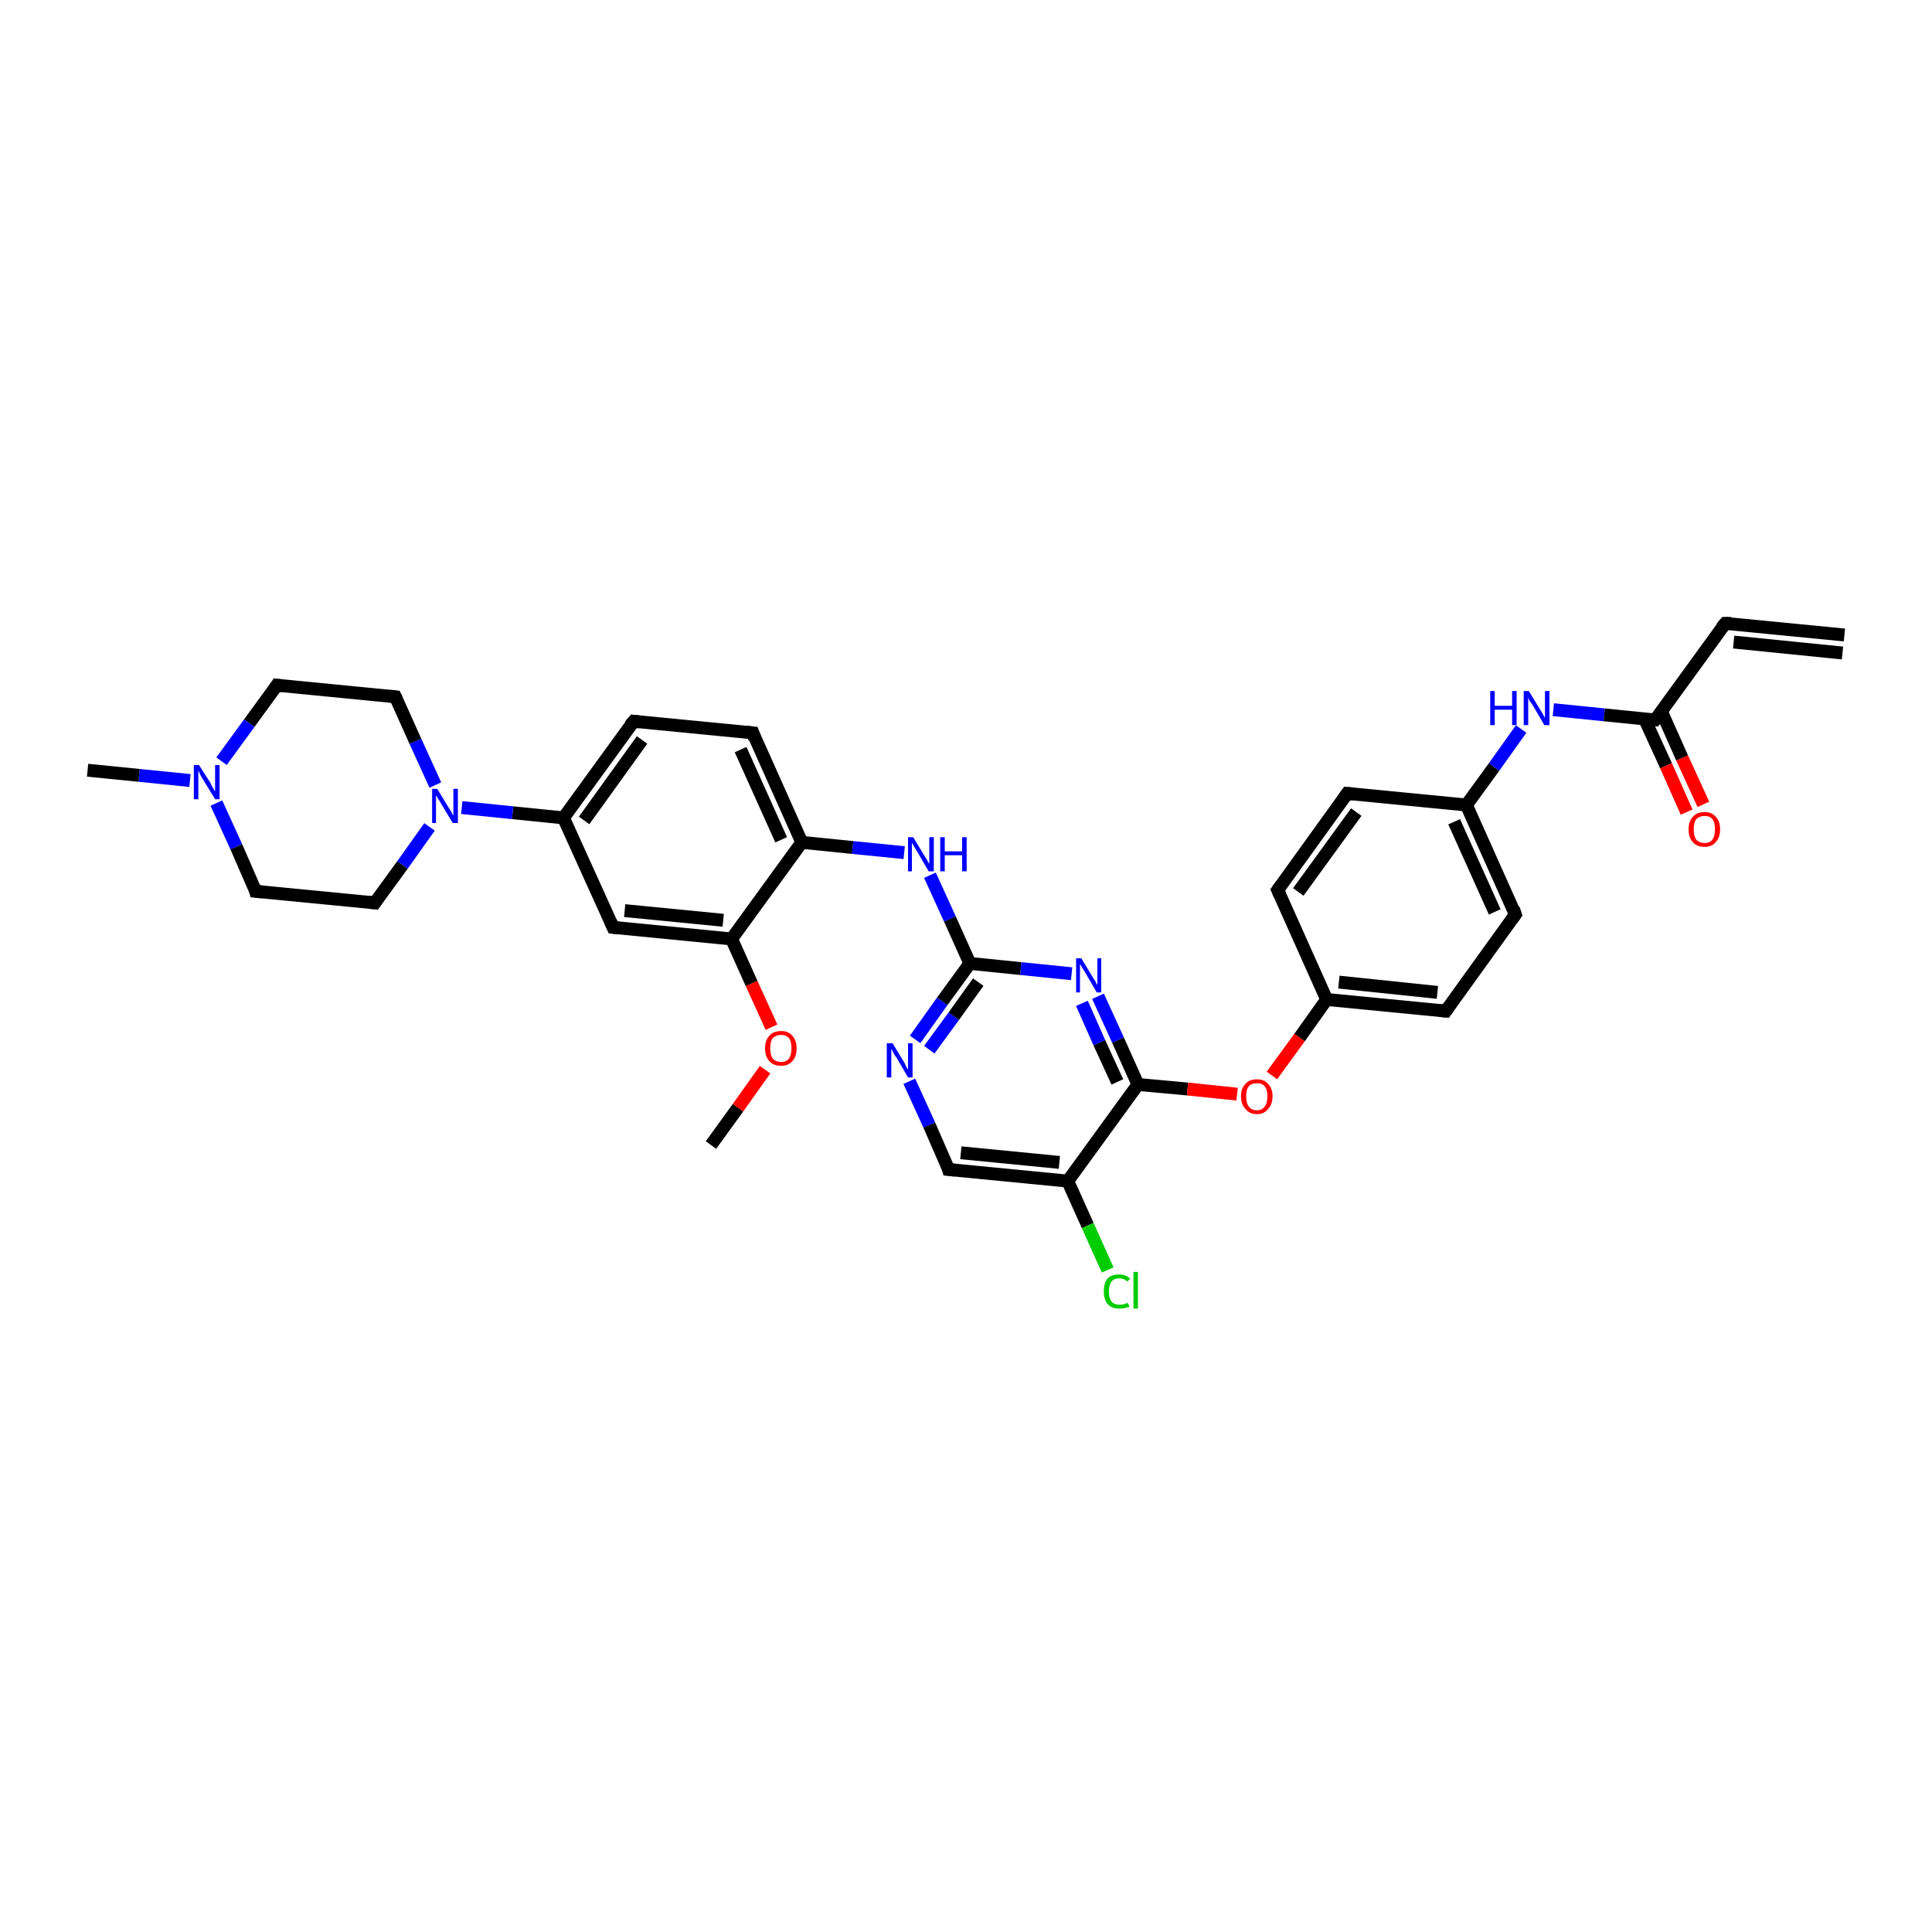 <?xml version='1.0' encoding='iso-8859-1'?>
<svg version='1.1' baseProfile='full'
              xmlns='http://www.w3.org/2000/svg'
                      xmlns:rdkit='http://www.rdkit.org/xml'
                      xmlns:xlink='http://www.w3.org/1999/xlink'
                  xml:space='preserve'
width='300px' height='300px' viewBox='0 0 300 300'>
<!-- END OF HEADER -->
<rect style='opacity:1.0;fill:#FFFFFF;stroke:none' width='300.0' height='300.0' x='0.0' y='0.0'> </rect>
<path class='bond-0 atom-0 atom-1' d='M 110.4,177.8 L 114.6,172.0' style='fill:none;fill-rule:evenodd;stroke:#000000;stroke-width:2.0px;stroke-linecap:butt;stroke-linejoin:miter;stroke-opacity:1' />
<path class='bond-0 atom-0 atom-1' d='M 114.6,172.0 L 118.8,166.1' style='fill:none;fill-rule:evenodd;stroke:#FF0000;stroke-width:2.0px;stroke-linecap:butt;stroke-linejoin:miter;stroke-opacity:1' />
<path class='bond-1 atom-1 atom-2' d='M 119.8,159.5 L 116.7,152.7' style='fill:none;fill-rule:evenodd;stroke:#FF0000;stroke-width:2.0px;stroke-linecap:butt;stroke-linejoin:miter;stroke-opacity:1' />
<path class='bond-1 atom-1 atom-2' d='M 116.7,152.7 L 113.6,145.8' style='fill:none;fill-rule:evenodd;stroke:#000000;stroke-width:2.0px;stroke-linecap:butt;stroke-linejoin:miter;stroke-opacity:1' />
<path class='bond-2 atom-2 atom-3' d='M 113.6,145.8 L 95.2,144.0' style='fill:none;fill-rule:evenodd;stroke:#000000;stroke-width:2.0px;stroke-linecap:butt;stroke-linejoin:miter;stroke-opacity:1' />
<path class='bond-2 atom-2 atom-3' d='M 112.3,142.9 L 97.0,141.4' style='fill:none;fill-rule:evenodd;stroke:#000000;stroke-width:2.0px;stroke-linecap:butt;stroke-linejoin:miter;stroke-opacity:1' />
<path class='bond-3 atom-3 atom-4' d='M 95.2,144.0 L 87.5,127.0' style='fill:none;fill-rule:evenodd;stroke:#000000;stroke-width:2.0px;stroke-linecap:butt;stroke-linejoin:miter;stroke-opacity:1' />
<path class='bond-4 atom-4 atom-5' d='M 87.5,127.0 L 98.4,112.0' style='fill:none;fill-rule:evenodd;stroke:#000000;stroke-width:2.0px;stroke-linecap:butt;stroke-linejoin:miter;stroke-opacity:1' />
<path class='bond-4 atom-4 atom-5' d='M 90.7,127.4 L 99.7,114.9' style='fill:none;fill-rule:evenodd;stroke:#000000;stroke-width:2.0px;stroke-linecap:butt;stroke-linejoin:miter;stroke-opacity:1' />
<path class='bond-5 atom-5 atom-6' d='M 98.4,112.0 L 116.9,113.8' style='fill:none;fill-rule:evenodd;stroke:#000000;stroke-width:2.0px;stroke-linecap:butt;stroke-linejoin:miter;stroke-opacity:1' />
<path class='bond-6 atom-6 atom-7' d='M 116.9,113.8 L 124.5,130.8' style='fill:none;fill-rule:evenodd;stroke:#000000;stroke-width:2.0px;stroke-linecap:butt;stroke-linejoin:miter;stroke-opacity:1' />
<path class='bond-6 atom-6 atom-7' d='M 115.0,116.4 L 121.3,130.4' style='fill:none;fill-rule:evenodd;stroke:#000000;stroke-width:2.0px;stroke-linecap:butt;stroke-linejoin:miter;stroke-opacity:1' />
<path class='bond-7 atom-7 atom-8' d='M 124.5,130.8 L 132.4,131.6' style='fill:none;fill-rule:evenodd;stroke:#000000;stroke-width:2.0px;stroke-linecap:butt;stroke-linejoin:miter;stroke-opacity:1' />
<path class='bond-7 atom-7 atom-8' d='M 132.4,131.6 L 140.4,132.4' style='fill:none;fill-rule:evenodd;stroke:#0000FF;stroke-width:2.0px;stroke-linecap:butt;stroke-linejoin:miter;stroke-opacity:1' />
<path class='bond-8 atom-8 atom-9' d='M 144.4,135.9 L 147.5,142.7' style='fill:none;fill-rule:evenodd;stroke:#0000FF;stroke-width:2.0px;stroke-linecap:butt;stroke-linejoin:miter;stroke-opacity:1' />
<path class='bond-8 atom-8 atom-9' d='M 147.5,142.7 L 150.6,149.6' style='fill:none;fill-rule:evenodd;stroke:#000000;stroke-width:2.0px;stroke-linecap:butt;stroke-linejoin:miter;stroke-opacity:1' />
<path class='bond-9 atom-9 atom-10' d='M 150.6,149.6 L 146.3,155.5' style='fill:none;fill-rule:evenodd;stroke:#000000;stroke-width:2.0px;stroke-linecap:butt;stroke-linejoin:miter;stroke-opacity:1' />
<path class='bond-9 atom-9 atom-10' d='M 146.3,155.5 L 142.1,161.4' style='fill:none;fill-rule:evenodd;stroke:#0000FF;stroke-width:2.0px;stroke-linecap:butt;stroke-linejoin:miter;stroke-opacity:1' />
<path class='bond-9 atom-9 atom-10' d='M 151.9,152.5 L 148.1,157.8' style='fill:none;fill-rule:evenodd;stroke:#000000;stroke-width:2.0px;stroke-linecap:butt;stroke-linejoin:miter;stroke-opacity:1' />
<path class='bond-9 atom-9 atom-10' d='M 148.1,157.8 L 144.3,163.0' style='fill:none;fill-rule:evenodd;stroke:#0000FF;stroke-width:2.0px;stroke-linecap:butt;stroke-linejoin:miter;stroke-opacity:1' />
<path class='bond-10 atom-10 atom-11' d='M 141.2,167.9 L 144.3,174.7' style='fill:none;fill-rule:evenodd;stroke:#0000FF;stroke-width:2.0px;stroke-linecap:butt;stroke-linejoin:miter;stroke-opacity:1' />
<path class='bond-10 atom-10 atom-11' d='M 144.3,174.7 L 147.3,181.6' style='fill:none;fill-rule:evenodd;stroke:#000000;stroke-width:2.0px;stroke-linecap:butt;stroke-linejoin:miter;stroke-opacity:1' />
<path class='bond-11 atom-11 atom-12' d='M 147.3,181.6 L 165.8,183.4' style='fill:none;fill-rule:evenodd;stroke:#000000;stroke-width:2.0px;stroke-linecap:butt;stroke-linejoin:miter;stroke-opacity:1' />
<path class='bond-11 atom-11 atom-12' d='M 149.2,179.0 L 164.5,180.5' style='fill:none;fill-rule:evenodd;stroke:#000000;stroke-width:2.0px;stroke-linecap:butt;stroke-linejoin:miter;stroke-opacity:1' />
<path class='bond-12 atom-12 atom-13' d='M 165.8,183.4 L 168.9,190.3' style='fill:none;fill-rule:evenodd;stroke:#000000;stroke-width:2.0px;stroke-linecap:butt;stroke-linejoin:miter;stroke-opacity:1' />
<path class='bond-12 atom-12 atom-13' d='M 168.9,190.3 L 172.0,197.2' style='fill:none;fill-rule:evenodd;stroke:#00CC00;stroke-width:2.0px;stroke-linecap:butt;stroke-linejoin:miter;stroke-opacity:1' />
<path class='bond-13 atom-12 atom-14' d='M 165.8,183.4 L 176.7,168.4' style='fill:none;fill-rule:evenodd;stroke:#000000;stroke-width:2.0px;stroke-linecap:butt;stroke-linejoin:miter;stroke-opacity:1' />
<path class='bond-14 atom-14 atom-15' d='M 176.7,168.4 L 184.4,169.1' style='fill:none;fill-rule:evenodd;stroke:#000000;stroke-width:2.0px;stroke-linecap:butt;stroke-linejoin:miter;stroke-opacity:1' />
<path class='bond-14 atom-14 atom-15' d='M 184.4,169.1 L 192.1,169.9' style='fill:none;fill-rule:evenodd;stroke:#FF0000;stroke-width:2.0px;stroke-linecap:butt;stroke-linejoin:miter;stroke-opacity:1' />
<path class='bond-15 atom-15 atom-16' d='M 197.5,167.0 L 201.8,161.1' style='fill:none;fill-rule:evenodd;stroke:#FF0000;stroke-width:2.0px;stroke-linecap:butt;stroke-linejoin:miter;stroke-opacity:1' />
<path class='bond-15 atom-15 atom-16' d='M 201.8,161.1 L 206.0,155.2' style='fill:none;fill-rule:evenodd;stroke:#000000;stroke-width:2.0px;stroke-linecap:butt;stroke-linejoin:miter;stroke-opacity:1' />
<path class='bond-16 atom-16 atom-17' d='M 206.0,155.2 L 224.5,157.0' style='fill:none;fill-rule:evenodd;stroke:#000000;stroke-width:2.0px;stroke-linecap:butt;stroke-linejoin:miter;stroke-opacity:1' />
<path class='bond-16 atom-16 atom-17' d='M 207.9,152.5 L 223.2,154.1' style='fill:none;fill-rule:evenodd;stroke:#000000;stroke-width:2.0px;stroke-linecap:butt;stroke-linejoin:miter;stroke-opacity:1' />
<path class='bond-17 atom-17 atom-18' d='M 224.5,157.0 L 235.3,142.0' style='fill:none;fill-rule:evenodd;stroke:#000000;stroke-width:2.0px;stroke-linecap:butt;stroke-linejoin:miter;stroke-opacity:1' />
<path class='bond-18 atom-18 atom-19' d='M 235.3,142.0 L 227.7,125.0' style='fill:none;fill-rule:evenodd;stroke:#000000;stroke-width:2.0px;stroke-linecap:butt;stroke-linejoin:miter;stroke-opacity:1' />
<path class='bond-18 atom-18 atom-19' d='M 232.1,141.6 L 225.8,127.6' style='fill:none;fill-rule:evenodd;stroke:#000000;stroke-width:2.0px;stroke-linecap:butt;stroke-linejoin:miter;stroke-opacity:1' />
<path class='bond-19 atom-19 atom-20' d='M 227.7,125.0 L 232.0,119.1' style='fill:none;fill-rule:evenodd;stroke:#000000;stroke-width:2.0px;stroke-linecap:butt;stroke-linejoin:miter;stroke-opacity:1' />
<path class='bond-19 atom-19 atom-20' d='M 232.0,119.1 L 236.2,113.2' style='fill:none;fill-rule:evenodd;stroke:#0000FF;stroke-width:2.0px;stroke-linecap:butt;stroke-linejoin:miter;stroke-opacity:1' />
<path class='bond-20 atom-20 atom-21' d='M 241.2,110.2 L 249.1,111.0' style='fill:none;fill-rule:evenodd;stroke:#0000FF;stroke-width:2.0px;stroke-linecap:butt;stroke-linejoin:miter;stroke-opacity:1' />
<path class='bond-20 atom-20 atom-21' d='M 249.1,111.0 L 257.0,111.8' style='fill:none;fill-rule:evenodd;stroke:#000000;stroke-width:2.0px;stroke-linecap:butt;stroke-linejoin:miter;stroke-opacity:1' />
<path class='bond-21 atom-21 atom-22' d='M 255.4,111.7 L 258.7,118.9' style='fill:none;fill-rule:evenodd;stroke:#000000;stroke-width:2.0px;stroke-linecap:butt;stroke-linejoin:miter;stroke-opacity:1' />
<path class='bond-21 atom-21 atom-22' d='M 258.7,118.9 L 261.9,126.1' style='fill:none;fill-rule:evenodd;stroke:#FF0000;stroke-width:2.0px;stroke-linecap:butt;stroke-linejoin:miter;stroke-opacity:1' />
<path class='bond-21 atom-21 atom-22' d='M 258.0,110.5 L 261.2,117.7' style='fill:none;fill-rule:evenodd;stroke:#000000;stroke-width:2.0px;stroke-linecap:butt;stroke-linejoin:miter;stroke-opacity:1' />
<path class='bond-21 atom-21 atom-22' d='M 261.2,117.7 L 264.5,124.9' style='fill:none;fill-rule:evenodd;stroke:#FF0000;stroke-width:2.0px;stroke-linecap:butt;stroke-linejoin:miter;stroke-opacity:1' />
<path class='bond-22 atom-21 atom-23' d='M 257.0,111.8 L 267.9,96.8' style='fill:none;fill-rule:evenodd;stroke:#000000;stroke-width:2.0px;stroke-linecap:butt;stroke-linejoin:miter;stroke-opacity:1' />
<path class='bond-23 atom-23 atom-24' d='M 267.9,96.8 L 286.4,98.6' style='fill:none;fill-rule:evenodd;stroke:#000000;stroke-width:2.0px;stroke-linecap:butt;stroke-linejoin:miter;stroke-opacity:1' />
<path class='bond-23 atom-23 atom-24' d='M 269.2,99.7 L 286.1,101.4' style='fill:none;fill-rule:evenodd;stroke:#000000;stroke-width:2.0px;stroke-linecap:butt;stroke-linejoin:miter;stroke-opacity:1' />
<path class='bond-24 atom-19 atom-25' d='M 227.7,125.0 L 209.2,123.2' style='fill:none;fill-rule:evenodd;stroke:#000000;stroke-width:2.0px;stroke-linecap:butt;stroke-linejoin:miter;stroke-opacity:1' />
<path class='bond-25 atom-25 atom-26' d='M 209.2,123.2 L 198.4,138.2' style='fill:none;fill-rule:evenodd;stroke:#000000;stroke-width:2.0px;stroke-linecap:butt;stroke-linejoin:miter;stroke-opacity:1' />
<path class='bond-25 atom-25 atom-26' d='M 210.6,126.1 L 201.6,138.5' style='fill:none;fill-rule:evenodd;stroke:#000000;stroke-width:2.0px;stroke-linecap:butt;stroke-linejoin:miter;stroke-opacity:1' />
<path class='bond-26 atom-14 atom-27' d='M 176.7,168.4 L 173.6,161.5' style='fill:none;fill-rule:evenodd;stroke:#000000;stroke-width:2.0px;stroke-linecap:butt;stroke-linejoin:miter;stroke-opacity:1' />
<path class='bond-26 atom-14 atom-27' d='M 173.6,161.5 L 170.5,154.7' style='fill:none;fill-rule:evenodd;stroke:#0000FF;stroke-width:2.0px;stroke-linecap:butt;stroke-linejoin:miter;stroke-opacity:1' />
<path class='bond-26 atom-14 atom-27' d='M 173.5,168.0 L 170.7,161.9' style='fill:none;fill-rule:evenodd;stroke:#000000;stroke-width:2.0px;stroke-linecap:butt;stroke-linejoin:miter;stroke-opacity:1' />
<path class='bond-26 atom-14 atom-27' d='M 170.7,161.9 L 168.0,155.8' style='fill:none;fill-rule:evenodd;stroke:#0000FF;stroke-width:2.0px;stroke-linecap:butt;stroke-linejoin:miter;stroke-opacity:1' />
<path class='bond-27 atom-4 atom-28' d='M 87.5,127.0 L 79.6,126.2' style='fill:none;fill-rule:evenodd;stroke:#000000;stroke-width:2.0px;stroke-linecap:butt;stroke-linejoin:miter;stroke-opacity:1' />
<path class='bond-27 atom-4 atom-28' d='M 79.6,126.2 L 71.7,125.4' style='fill:none;fill-rule:evenodd;stroke:#0000FF;stroke-width:2.0px;stroke-linecap:butt;stroke-linejoin:miter;stroke-opacity:1' />
<path class='bond-28 atom-28 atom-29' d='M 67.6,121.9 L 64.5,115.1' style='fill:none;fill-rule:evenodd;stroke:#0000FF;stroke-width:2.0px;stroke-linecap:butt;stroke-linejoin:miter;stroke-opacity:1' />
<path class='bond-28 atom-28 atom-29' d='M 64.5,115.1 L 61.4,108.2' style='fill:none;fill-rule:evenodd;stroke:#000000;stroke-width:2.0px;stroke-linecap:butt;stroke-linejoin:miter;stroke-opacity:1' />
<path class='bond-29 atom-29 atom-30' d='M 61.4,108.2 L 43.0,106.4' style='fill:none;fill-rule:evenodd;stroke:#000000;stroke-width:2.0px;stroke-linecap:butt;stroke-linejoin:miter;stroke-opacity:1' />
<path class='bond-30 atom-30 atom-31' d='M 43.0,106.4 L 38.7,112.3' style='fill:none;fill-rule:evenodd;stroke:#000000;stroke-width:2.0px;stroke-linecap:butt;stroke-linejoin:miter;stroke-opacity:1' />
<path class='bond-30 atom-30 atom-31' d='M 38.7,112.3 L 34.4,118.2' style='fill:none;fill-rule:evenodd;stroke:#0000FF;stroke-width:2.0px;stroke-linecap:butt;stroke-linejoin:miter;stroke-opacity:1' />
<path class='bond-31 atom-31 atom-32' d='M 29.5,121.2 L 21.6,120.4' style='fill:none;fill-rule:evenodd;stroke:#0000FF;stroke-width:2.0px;stroke-linecap:butt;stroke-linejoin:miter;stroke-opacity:1' />
<path class='bond-31 atom-31 atom-32' d='M 21.6,120.4 L 13.6,119.6' style='fill:none;fill-rule:evenodd;stroke:#000000;stroke-width:2.0px;stroke-linecap:butt;stroke-linejoin:miter;stroke-opacity:1' />
<path class='bond-32 atom-31 atom-33' d='M 33.6,124.7 L 36.7,131.5' style='fill:none;fill-rule:evenodd;stroke:#0000FF;stroke-width:2.0px;stroke-linecap:butt;stroke-linejoin:miter;stroke-opacity:1' />
<path class='bond-32 atom-31 atom-33' d='M 36.7,131.5 L 39.7,138.4' style='fill:none;fill-rule:evenodd;stroke:#000000;stroke-width:2.0px;stroke-linecap:butt;stroke-linejoin:miter;stroke-opacity:1' />
<path class='bond-33 atom-33 atom-34' d='M 39.7,138.4 L 58.2,140.2' style='fill:none;fill-rule:evenodd;stroke:#000000;stroke-width:2.0px;stroke-linecap:butt;stroke-linejoin:miter;stroke-opacity:1' />
<path class='bond-34 atom-7 atom-2' d='M 124.5,130.8 L 113.6,145.8' style='fill:none;fill-rule:evenodd;stroke:#000000;stroke-width:2.0px;stroke-linecap:butt;stroke-linejoin:miter;stroke-opacity:1' />
<path class='bond-35 atom-27 atom-9' d='M 166.4,151.2 L 158.5,150.4' style='fill:none;fill-rule:evenodd;stroke:#0000FF;stroke-width:2.0px;stroke-linecap:butt;stroke-linejoin:miter;stroke-opacity:1' />
<path class='bond-35 atom-27 atom-9' d='M 158.5,150.4 L 150.6,149.6' style='fill:none;fill-rule:evenodd;stroke:#000000;stroke-width:2.0px;stroke-linecap:butt;stroke-linejoin:miter;stroke-opacity:1' />
<path class='bond-36 atom-34 atom-28' d='M 58.2,140.2 L 62.5,134.3' style='fill:none;fill-rule:evenodd;stroke:#000000;stroke-width:2.0px;stroke-linecap:butt;stroke-linejoin:miter;stroke-opacity:1' />
<path class='bond-36 atom-34 atom-28' d='M 62.5,134.3 L 66.7,128.4' style='fill:none;fill-rule:evenodd;stroke:#0000FF;stroke-width:2.0px;stroke-linecap:butt;stroke-linejoin:miter;stroke-opacity:1' />
<path class='bond-37 atom-26 atom-16' d='M 198.4,138.2 L 206.0,155.2' style='fill:none;fill-rule:evenodd;stroke:#000000;stroke-width:2.0px;stroke-linecap:butt;stroke-linejoin:miter;stroke-opacity:1' />
<path d='M 96.1,144.1 L 95.2,144.0 L 94.8,143.1' style='fill:none;stroke:#000000;stroke-width:2.0px;stroke-linecap:butt;stroke-linejoin:miter;stroke-opacity:1;' />
<path d='M 97.8,112.7 L 98.4,112.0 L 99.3,112.1' style='fill:none;stroke:#000000;stroke-width:2.0px;stroke-linecap:butt;stroke-linejoin:miter;stroke-opacity:1;' />
<path d='M 115.9,113.7 L 116.9,113.8 L 117.2,114.7' style='fill:none;stroke:#000000;stroke-width:2.0px;stroke-linecap:butt;stroke-linejoin:miter;stroke-opacity:1;' />
<path d='M 147.2,181.2 L 147.3,181.6 L 148.3,181.7' style='fill:none;stroke:#000000;stroke-width:2.0px;stroke-linecap:butt;stroke-linejoin:miter;stroke-opacity:1;' />
<path d='M 223.6,156.9 L 224.5,157.0 L 225.0,156.3' style='fill:none;stroke:#000000;stroke-width:2.0px;stroke-linecap:butt;stroke-linejoin:miter;stroke-opacity:1;' />
<path d='M 234.8,142.7 L 235.3,142.0 L 235.0,141.1' style='fill:none;stroke:#000000;stroke-width:2.0px;stroke-linecap:butt;stroke-linejoin:miter;stroke-opacity:1;' />
<path d='M 256.6,111.8 L 257.0,111.8 L 257.6,111.1' style='fill:none;stroke:#000000;stroke-width:2.0px;stroke-linecap:butt;stroke-linejoin:miter;stroke-opacity:1;' />
<path d='M 267.3,97.5 L 267.9,96.8 L 268.8,96.8' style='fill:none;stroke:#000000;stroke-width:2.0px;stroke-linecap:butt;stroke-linejoin:miter;stroke-opacity:1;' />
<path d='M 210.2,123.3 L 209.2,123.2 L 208.7,123.9' style='fill:none;stroke:#000000;stroke-width:2.0px;stroke-linecap:butt;stroke-linejoin:miter;stroke-opacity:1;' />
<path d='M 198.9,137.5 L 198.4,138.2 L 198.8,139.1' style='fill:none;stroke:#000000;stroke-width:2.0px;stroke-linecap:butt;stroke-linejoin:miter;stroke-opacity:1;' />
<path d='M 61.6,108.6 L 61.4,108.2 L 60.5,108.1' style='fill:none;stroke:#000000;stroke-width:2.0px;stroke-linecap:butt;stroke-linejoin:miter;stroke-opacity:1;' />
<path d='M 43.9,106.5 L 43.0,106.4 L 42.8,106.7' style='fill:none;stroke:#000000;stroke-width:2.0px;stroke-linecap:butt;stroke-linejoin:miter;stroke-opacity:1;' />
<path d='M 39.6,138.0 L 39.7,138.4 L 40.7,138.5' style='fill:none;stroke:#000000;stroke-width:2.0px;stroke-linecap:butt;stroke-linejoin:miter;stroke-opacity:1;' />
<path d='M 57.3,140.1 L 58.2,140.2 L 58.4,139.9' style='fill:none;stroke:#000000;stroke-width:2.0px;stroke-linecap:butt;stroke-linejoin:miter;stroke-opacity:1;' />
<path class='atom-1' d='M 118.8 162.8
Q 118.8 161.5, 119.5 160.8
Q 120.1 160.1, 121.3 160.1
Q 122.4 160.1, 123.0 160.8
Q 123.7 161.5, 123.7 162.8
Q 123.7 164.1, 123.0 164.8
Q 122.4 165.5, 121.3 165.5
Q 120.1 165.5, 119.5 164.8
Q 118.8 164.1, 118.8 162.8
M 121.3 164.9
Q 122.1 164.9, 122.5 164.4
Q 122.9 163.8, 122.9 162.8
Q 122.9 161.7, 122.5 161.2
Q 122.1 160.7, 121.3 160.7
Q 120.5 160.7, 120.0 161.2
Q 119.6 161.7, 119.6 162.8
Q 119.6 163.8, 120.0 164.4
Q 120.5 164.9, 121.3 164.9
' fill='#FF0000'/>
<path class='atom-8' d='M 141.8 130.0
L 143.5 132.8
Q 143.7 133.1, 144.0 133.6
Q 144.2 134.1, 144.3 134.1
L 144.3 130.0
L 145.0 130.0
L 145.0 135.3
L 144.2 135.3
L 142.4 132.2
Q 142.2 131.9, 141.9 131.4
Q 141.7 131.0, 141.6 130.9
L 141.6 135.3
L 141.0 135.3
L 141.0 130.0
L 141.8 130.0
' fill='#0000FF'/>
<path class='atom-8' d='M 146.0 130.0
L 146.7 130.0
L 146.7 132.2
L 149.4 132.2
L 149.4 130.0
L 150.1 130.0
L 150.1 135.3
L 149.4 135.3
L 149.4 132.8
L 146.7 132.8
L 146.7 135.3
L 146.0 135.3
L 146.0 130.0
' fill='#0000FF'/>
<path class='atom-10' d='M 138.6 162.0
L 140.3 164.8
Q 140.5 165.1, 140.7 165.6
Q 141.0 166.1, 141.0 166.1
L 141.0 162.0
L 141.7 162.0
L 141.7 167.3
L 141.0 167.3
L 139.2 164.2
Q 138.9 163.9, 138.7 163.4
Q 138.5 163.0, 138.4 162.9
L 138.4 167.3
L 137.7 167.3
L 137.7 162.0
L 138.6 162.0
' fill='#0000FF'/>
<path class='atom-13' d='M 171.4 200.5
Q 171.4 199.2, 172.0 198.5
Q 172.6 197.9, 173.8 197.9
Q 174.9 197.9, 175.5 198.6
L 175.0 199.0
Q 174.6 198.5, 173.8 198.5
Q 173.0 198.5, 172.6 199.0
Q 172.2 199.5, 172.2 200.5
Q 172.2 201.6, 172.6 202.1
Q 173.0 202.6, 173.9 202.6
Q 174.5 202.6, 175.1 202.3
L 175.4 202.9
Q 175.1 203.0, 174.7 203.1
Q 174.2 203.2, 173.8 203.2
Q 172.6 203.2, 172.0 202.5
Q 171.4 201.8, 171.4 200.5
' fill='#00CC00'/>
<path class='atom-13' d='M 176.0 197.5
L 176.7 197.5
L 176.7 203.2
L 176.0 203.2
L 176.0 197.5
' fill='#00CC00'/>
<path class='atom-15' d='M 192.7 170.2
Q 192.7 169.0, 193.4 168.3
Q 194.0 167.6, 195.2 167.6
Q 196.3 167.6, 196.9 168.3
Q 197.6 169.0, 197.6 170.2
Q 197.6 171.5, 196.9 172.2
Q 196.3 173.0, 195.2 173.0
Q 194.0 173.0, 193.4 172.2
Q 192.7 171.5, 192.7 170.2
M 195.2 172.4
Q 196.0 172.4, 196.4 171.8
Q 196.8 171.3, 196.8 170.2
Q 196.8 169.2, 196.4 168.7
Q 196.0 168.2, 195.2 168.2
Q 194.3 168.2, 193.9 168.7
Q 193.5 169.2, 193.5 170.2
Q 193.5 171.3, 193.9 171.8
Q 194.3 172.4, 195.2 172.4
' fill='#FF0000'/>
<path class='atom-20' d='M 231.4 107.3
L 232.1 107.3
L 232.1 109.6
L 234.8 109.6
L 234.8 107.3
L 235.5 107.3
L 235.5 112.6
L 234.8 112.6
L 234.8 110.2
L 232.1 110.2
L 232.1 112.6
L 231.4 112.6
L 231.4 107.3
' fill='#0000FF'/>
<path class='atom-20' d='M 237.4 107.3
L 239.1 110.1
Q 239.3 110.4, 239.6 110.9
Q 239.8 111.4, 239.9 111.4
L 239.9 107.3
L 240.6 107.3
L 240.6 112.6
L 239.8 112.6
L 238.0 109.5
Q 237.8 109.2, 237.5 108.8
Q 237.3 108.4, 237.3 108.2
L 237.3 112.6
L 236.6 112.6
L 236.6 107.3
L 237.4 107.3
' fill='#0000FF'/>
<path class='atom-22' d='M 262.2 128.8
Q 262.2 127.5, 262.9 126.8
Q 263.5 126.1, 264.7 126.1
Q 265.8 126.1, 266.4 126.8
Q 267.1 127.5, 267.1 128.8
Q 267.1 130.0, 266.4 130.8
Q 265.8 131.5, 264.7 131.5
Q 263.5 131.5, 262.9 130.8
Q 262.2 130.1, 262.2 128.8
M 264.7 130.9
Q 265.5 130.9, 265.9 130.4
Q 266.3 129.8, 266.3 128.8
Q 266.3 127.7, 265.9 127.2
Q 265.5 126.7, 264.7 126.7
Q 263.9 126.7, 263.4 127.2
Q 263.0 127.7, 263.0 128.8
Q 263.0 129.8, 263.4 130.4
Q 263.9 130.9, 264.7 130.9
' fill='#FF0000'/>
<path class='atom-27' d='M 167.9 148.8
L 169.6 151.6
Q 169.8 151.9, 170.1 152.4
Q 170.3 152.9, 170.4 152.9
L 170.4 148.8
L 171.0 148.8
L 171.0 154.1
L 170.3 154.1
L 168.5 151.0
Q 168.3 150.7, 168.0 150.2
Q 167.8 149.8, 167.7 149.7
L 167.7 154.1
L 167.1 154.1
L 167.1 148.8
L 167.9 148.8
' fill='#0000FF'/>
<path class='atom-28' d='M 67.9 122.5
L 69.6 125.3
Q 69.8 125.6, 70.1 126.1
Q 70.3 126.6, 70.4 126.6
L 70.4 122.5
L 71.1 122.5
L 71.1 127.8
L 70.3 127.8
L 68.5 124.8
Q 68.3 124.4, 68.0 124.0
Q 67.8 123.6, 67.7 123.5
L 67.7 127.8
L 67.1 127.8
L 67.1 122.5
L 67.9 122.5
' fill='#0000FF'/>
<path class='atom-31' d='M 30.9 118.8
L 32.7 121.6
Q 32.8 121.9, 33.1 122.4
Q 33.4 122.9, 33.4 122.9
L 33.4 118.8
L 34.1 118.8
L 34.1 124.1
L 33.4 124.1
L 31.5 121.0
Q 31.3 120.7, 31.1 120.3
Q 30.9 119.8, 30.8 119.7
L 30.8 124.1
L 30.1 124.1
L 30.1 118.8
L 30.9 118.8
' fill='#0000FF'/>
</svg>
